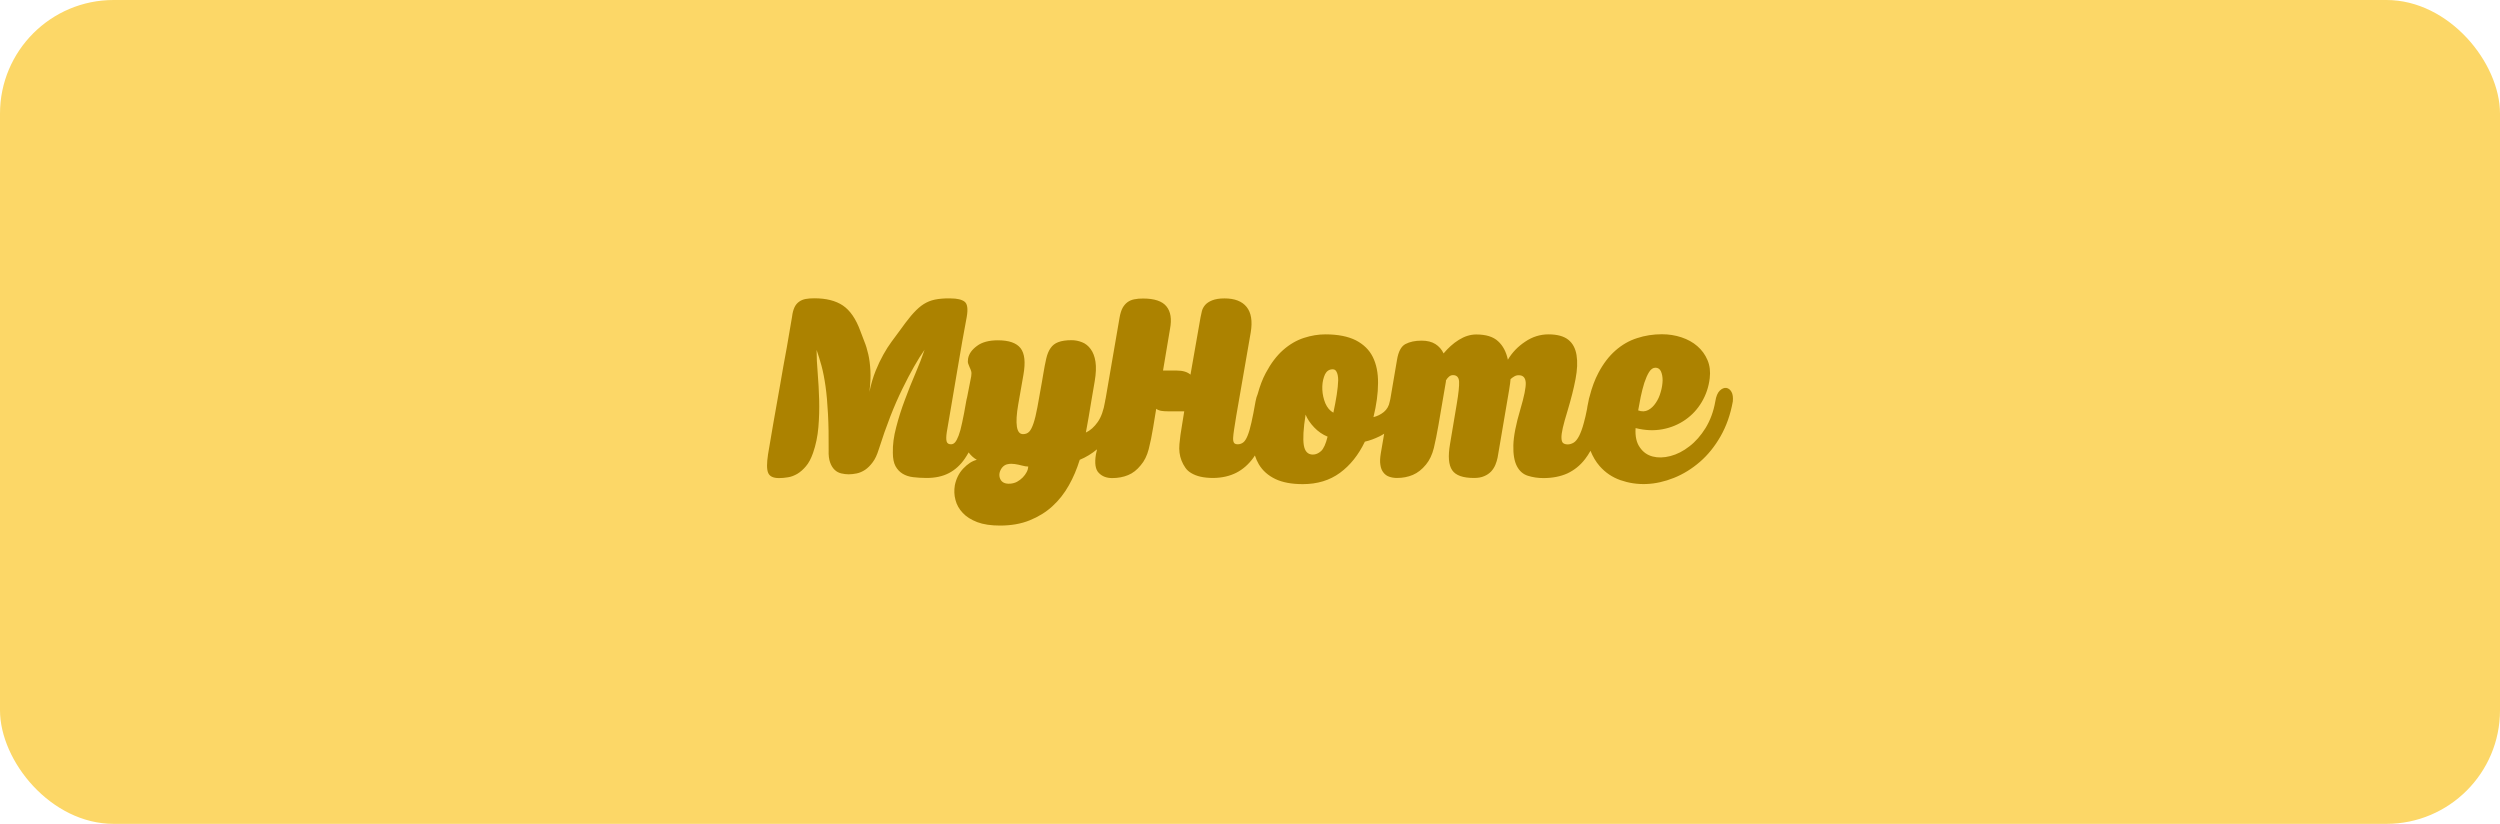 <?xml version="1.0" encoding="utf-8"?>
<svg xmlns="http://www.w3.org/2000/svg" fill="none" height="100%" overflow="visible" preserveAspectRatio="none" style="display: block;" viewBox="0 0 176 58" width="100%">
<g id="Frame 2147224135">
<rect fill="#FCD767" height="58" rx="8" width="176"/>
<path d="M121.897 27.59C121.803 27.421 121.677 27.332 121.528 27.308C121.378 27.292 121.221 27.357 121.072 27.501C120.923 27.646 120.813 27.895 120.758 28.257C120.632 28.98 120.396 29.599 120.074 30.129C119.744 30.66 119.366 31.093 118.934 31.423C118.502 31.76 118.062 31.985 117.598 32.106C117.134 32.227 116.718 32.235 116.348 32.138C115.979 32.042 115.672 31.833 115.445 31.495C115.209 31.166 115.107 30.716 115.146 30.137C115.814 30.306 116.451 30.33 117.048 30.218C117.645 30.105 118.18 29.88 118.651 29.55C119.123 29.221 119.508 28.803 119.807 28.297C120.105 27.791 120.294 27.236 120.365 26.625C120.42 26.159 120.372 25.733 120.207 25.348C120.042 24.962 119.807 24.64 119.492 24.367C119.178 24.094 118.808 23.893 118.376 23.748C117.944 23.604 117.48 23.531 117.001 23.531C116.388 23.531 115.806 23.62 115.248 23.805C114.69 23.981 114.179 24.279 113.723 24.681C113.267 25.082 112.867 25.605 112.529 26.248C112.277 26.722 112.073 27.268 111.916 27.887C111.876 27.991 111.853 28.112 111.829 28.249C111.806 28.361 111.782 28.474 111.758 28.594C111.751 28.659 111.735 28.723 111.727 28.795C111.656 29.157 111.586 29.478 111.507 29.751C111.405 30.145 111.287 30.459 111.169 30.692C111.051 30.917 110.925 31.077 110.792 31.158C110.658 31.238 110.517 31.286 110.375 31.286C110.234 31.286 110.124 31.254 110.053 31.198C109.974 31.142 109.935 31.021 109.927 30.844C109.919 30.668 109.951 30.426 110.021 30.121C110.092 29.816 110.202 29.414 110.359 28.908C110.603 28.088 110.792 27.357 110.917 26.69C111.043 26.031 111.067 25.468 110.988 24.994C110.91 24.528 110.721 24.166 110.407 23.917C110.092 23.668 109.629 23.539 109.008 23.539C108.434 23.539 107.884 23.708 107.373 24.054C106.854 24.399 106.453 24.817 106.155 25.323C106.037 24.769 105.809 24.335 105.463 24.022C105.117 23.7 104.606 23.547 103.923 23.547C103.514 23.547 103.105 23.676 102.704 23.925C102.303 24.174 101.95 24.496 101.628 24.881C101.502 24.608 101.305 24.383 101.054 24.223C100.802 24.062 100.472 23.981 100.079 23.981C99.623 23.981 99.246 24.062 98.94 24.223C98.641 24.383 98.445 24.753 98.35 25.331L97.879 28.096C97.863 28.152 97.855 28.2 97.839 28.265C97.784 28.578 97.643 28.819 97.423 29.004C97.203 29.181 96.959 29.301 96.692 29.366C96.904 28.49 97.014 27.694 97.014 26.971C97.022 26.248 96.896 25.637 96.645 25.131C96.393 24.624 95.992 24.239 95.45 23.957C94.908 23.684 94.192 23.539 93.312 23.539C92.817 23.539 92.314 23.62 91.795 23.788C91.277 23.957 90.789 24.239 90.334 24.64C89.878 25.042 89.469 25.581 89.107 26.264C88.879 26.69 88.691 27.188 88.541 27.742C88.479 27.879 88.431 28.048 88.392 28.249C88.29 28.851 88.188 29.35 88.101 29.743C88.015 30.137 87.921 30.451 87.826 30.684C87.732 30.909 87.63 31.069 87.52 31.15C87.41 31.23 87.284 31.278 87.142 31.278C87.017 31.278 86.922 31.246 86.875 31.174C86.828 31.102 86.805 30.989 86.812 30.828C86.82 30.675 86.844 30.467 86.883 30.218C86.922 29.968 86.978 29.655 87.032 29.277L88.054 23.387C88.18 22.607 88.086 22.013 87.763 21.611C87.441 21.209 86.922 21.008 86.207 21.008C85.846 21.008 85.555 21.056 85.335 21.145C85.115 21.233 84.95 21.346 84.84 21.474C84.73 21.603 84.651 21.747 84.612 21.908C84.573 22.061 84.541 22.205 84.517 22.342L83.81 26.376C83.59 26.183 83.268 26.087 82.843 26.087H81.877L82.372 23.138C82.498 22.463 82.419 21.94 82.12 21.571C81.822 21.201 81.272 21.016 80.478 21.016C80.242 21.016 80.037 21.032 79.849 21.072C79.668 21.105 79.511 21.177 79.377 21.273C79.244 21.37 79.126 21.506 79.031 21.675C78.937 21.852 78.867 22.077 78.819 22.35L77.837 28.056C77.821 28.12 77.805 28.184 77.798 28.257C77.695 28.884 77.522 29.366 77.279 29.711C77.035 30.057 76.76 30.306 76.446 30.451C76.501 30.137 76.572 29.776 76.642 29.358C76.713 28.94 76.776 28.554 76.839 28.176C76.909 27.742 76.988 27.3 77.067 26.842C77.161 26.288 77.177 25.83 77.122 25.468C77.067 25.098 76.949 24.801 76.784 24.576C76.619 24.351 76.414 24.182 76.178 24.094C75.935 23.997 75.691 23.949 75.432 23.949C75.047 23.949 74.74 23.997 74.504 24.086C74.269 24.174 74.096 24.311 73.962 24.504C73.829 24.689 73.726 24.938 73.656 25.243C73.585 25.549 73.514 25.918 73.443 26.352L73.357 26.858C73.231 27.582 73.121 28.176 73.035 28.659C72.948 29.141 72.854 29.518 72.76 29.8C72.665 30.081 72.563 30.282 72.453 30.394C72.343 30.507 72.202 30.563 72.021 30.563C71.785 30.563 71.644 30.386 71.589 30.033C71.534 29.679 71.565 29.157 71.683 28.474L72.052 26.368C72.202 25.5 72.139 24.89 71.848 24.512C71.557 24.142 71.031 23.957 70.252 23.957C69.632 23.957 69.136 24.086 68.783 24.351C68.421 24.616 68.217 24.906 68.154 25.235C68.13 25.388 68.13 25.516 68.162 25.605C68.193 25.693 68.225 25.782 68.264 25.862C68.303 25.942 68.343 26.031 68.366 26.119C68.398 26.207 68.398 26.336 68.374 26.489L68.083 27.975C68.06 28.056 68.036 28.152 68.02 28.257C67.918 28.859 67.824 29.35 67.737 29.743C67.659 30.137 67.572 30.442 67.486 30.668C67.4 30.892 67.313 31.053 67.234 31.142C67.156 31.23 67.061 31.278 66.951 31.278C66.786 31.278 66.684 31.214 66.645 31.085C66.606 30.957 66.606 30.74 66.653 30.426C66.755 29.792 66.873 29.101 67.007 28.353C67.132 27.606 67.258 26.866 67.384 26.127C67.51 25.388 67.627 24.689 67.745 24.022C67.863 23.355 67.965 22.784 68.06 22.302C68.154 21.747 68.107 21.394 67.91 21.241C67.714 21.088 67.384 21.008 66.912 21.008H66.574C66.197 21.024 65.875 21.064 65.608 21.145C65.34 21.225 65.089 21.354 64.853 21.53C64.617 21.707 64.381 21.948 64.138 22.23C63.894 22.519 63.627 22.881 63.32 23.306C63.148 23.547 62.959 23.797 62.762 24.062C62.566 24.327 62.377 24.624 62.189 24.962C62 25.299 61.819 25.677 61.646 26.103C61.473 26.529 61.324 27.027 61.206 27.59C61.277 27.027 61.3 26.529 61.277 26.095C61.253 25.661 61.206 25.275 61.128 24.946C61.049 24.608 60.963 24.311 60.852 24.046C60.75 23.78 60.656 23.539 60.57 23.306C60.255 22.439 59.839 21.844 59.336 21.506C58.833 21.169 58.165 21 57.331 21C57.096 21 56.891 21.016 56.718 21.048C56.545 21.08 56.388 21.145 56.255 21.241C56.121 21.337 56.011 21.466 55.932 21.635C55.854 21.804 55.791 22.029 55.76 22.302C55.665 22.881 55.539 23.596 55.39 24.464C55.225 25.34 55.068 26.232 54.911 27.148C54.754 28.064 54.596 28.956 54.439 29.816C54.29 30.675 54.164 31.399 54.07 31.985C53.975 32.612 53.975 33.046 54.078 33.287C54.18 33.536 54.431 33.657 54.84 33.657C55.036 33.657 55.249 33.641 55.477 33.601C55.697 33.569 55.917 33.48 56.129 33.36C56.341 33.231 56.545 33.054 56.734 32.829C56.931 32.604 57.096 32.291 57.237 31.889C57.434 31.326 57.559 30.724 57.614 30.081C57.669 29.438 57.685 28.795 57.669 28.152C57.654 27.509 57.614 26.883 57.567 26.28C57.512 25.677 57.489 25.123 57.489 24.632C57.607 24.97 57.717 25.34 57.834 25.749C57.944 26.159 58.039 26.641 58.117 27.196C58.196 27.75 58.251 28.401 58.29 29.141C58.33 29.88 58.345 30.732 58.337 31.704C58.322 32.05 58.361 32.339 58.44 32.556C58.518 32.781 58.628 32.95 58.762 33.078C58.895 33.207 59.053 33.287 59.226 33.328C59.398 33.368 59.579 33.392 59.752 33.392C59.925 33.392 60.114 33.368 60.318 33.328C60.515 33.287 60.711 33.199 60.9 33.078C61.088 32.95 61.269 32.773 61.434 32.548C61.607 32.323 61.748 32.018 61.866 31.632C62.393 29.976 62.943 28.562 63.525 27.381C64.099 26.207 64.625 25.283 65.089 24.624C64.924 25.114 64.712 25.669 64.452 26.272C64.193 26.874 63.941 27.501 63.706 28.144C63.462 28.787 63.258 29.43 63.093 30.073C62.92 30.716 62.841 31.318 62.857 31.881C62.857 32.275 62.92 32.588 63.045 32.821C63.171 33.046 63.336 33.223 63.548 33.352C63.761 33.48 64.004 33.56 64.287 33.593C64.57 33.625 64.877 33.649 65.222 33.649C65.843 33.649 66.37 33.536 66.81 33.303C67.242 33.078 67.62 32.733 67.926 32.283C68.02 32.146 68.107 32.002 68.193 31.849C68.201 31.857 68.201 31.865 68.209 31.873C68.358 32.074 68.539 32.235 68.767 32.371C68.437 32.452 68.123 32.66 67.816 32.982C67.51 33.303 67.313 33.705 67.219 34.171C67.164 34.517 67.172 34.862 67.266 35.2C67.352 35.537 67.525 35.843 67.777 36.108C68.028 36.381 68.366 36.59 68.799 36.759C69.231 36.92 69.757 37 70.394 37C71.18 37 71.879 36.88 72.492 36.63C73.106 36.381 73.64 36.052 74.096 35.634C74.552 35.216 74.937 34.726 75.251 34.163C75.566 33.609 75.817 33.006 76.013 32.371C76.462 32.186 76.862 31.937 77.232 31.632L77.153 31.985C77.051 32.612 77.114 33.046 77.35 33.287C77.585 33.536 77.9 33.657 78.301 33.657C78.709 33.657 79.087 33.585 79.417 33.448C79.755 33.311 80.045 33.078 80.305 32.757C80.564 32.46 80.753 32.074 80.871 31.616C80.989 31.158 81.091 30.643 81.185 30.073L81.397 28.779C81.492 28.851 81.609 28.899 81.751 28.924C81.892 28.948 82.042 28.956 82.207 28.956H83.37L83.197 30.033C83.126 30.426 83.071 30.836 83.032 31.262C82.993 31.688 83.04 32.074 83.181 32.427C83.252 32.604 83.338 32.773 83.449 32.926C83.551 33.078 83.692 33.207 83.873 33.311C84.054 33.416 84.266 33.504 84.517 33.56C84.769 33.617 85.076 33.649 85.421 33.649C86.042 33.641 86.585 33.512 87.04 33.279C87.496 33.046 87.889 32.701 88.219 32.251C88.266 32.194 88.306 32.13 88.345 32.066C88.416 32.291 88.51 32.492 88.62 32.685C88.887 33.135 89.28 33.48 89.783 33.721C90.286 33.962 90.931 34.083 91.717 34.083C92.739 34.083 93.611 33.818 94.334 33.287C95.057 32.757 95.639 32.026 96.087 31.093C96.44 31.013 96.778 30.884 97.108 30.724C97.226 30.668 97.336 30.603 97.446 30.531L97.21 31.905C97.156 32.227 97.14 32.5 97.179 32.725C97.21 32.95 97.281 33.127 97.391 33.263C97.493 33.4 97.635 33.504 97.8 33.56C97.965 33.617 98.146 33.649 98.342 33.649C98.751 33.649 99.128 33.577 99.466 33.432C99.804 33.287 100.111 33.046 100.386 32.709C100.645 32.395 100.826 32.01 100.944 31.535C101.054 31.069 101.164 30.531 101.266 29.936L101.793 26.858V26.786C101.848 26.682 101.926 26.585 102.013 26.513C102.099 26.441 102.193 26.408 102.288 26.408C102.555 26.408 102.704 26.561 102.72 26.866C102.736 27.172 102.681 27.694 102.555 28.442L102.083 31.254C101.934 32.122 101.981 32.733 102.233 33.102C102.484 33.472 102.995 33.649 103.773 33.649C104.056 33.649 104.292 33.609 104.488 33.52C104.685 33.44 104.842 33.328 104.976 33.191C105.101 33.054 105.204 32.894 105.274 32.725C105.345 32.548 105.4 32.379 105.432 32.21L106.241 27.461C106.273 27.26 106.296 27.099 106.312 26.987C106.32 26.874 106.335 26.778 106.343 26.69C106.422 26.617 106.516 26.553 106.61 26.497C106.705 26.441 106.807 26.416 106.925 26.416C107.231 26.416 107.389 26.593 107.412 26.939C107.428 27.284 107.302 27.911 107.035 28.811C106.721 29.864 106.555 30.716 106.54 31.351C106.524 31.985 106.61 32.476 106.791 32.821C106.972 33.167 107.231 33.392 107.569 33.496C107.907 33.601 108.261 33.657 108.654 33.657C109.298 33.657 109.864 33.544 110.344 33.328C110.823 33.102 111.24 32.773 111.586 32.323C111.719 32.146 111.853 31.953 111.971 31.736C112.136 32.146 112.348 32.508 112.615 32.813C113.016 33.271 113.503 33.601 114.077 33.802C114.651 34.002 115.256 34.099 115.9 34.075C116.537 34.051 117.189 33.906 117.85 33.641C118.51 33.376 119.115 32.998 119.673 32.516C120.231 32.034 120.718 31.431 121.127 30.716C121.536 30 121.826 29.181 121.991 28.257C122.015 27.983 121.991 27.758 121.897 27.59ZM115.507 27.935C115.578 27.59 115.665 27.26 115.759 26.955C115.861 26.649 115.971 26.392 116.097 26.191C116.223 25.991 116.372 25.886 116.545 25.886C116.718 25.886 116.851 25.974 116.93 26.143C117.009 26.32 117.048 26.529 117.048 26.786C117.04 27.035 117.001 27.308 116.914 27.598C116.836 27.887 116.718 28.144 116.568 28.361C116.419 28.586 116.246 28.755 116.034 28.867C115.822 28.98 115.586 28.988 115.327 28.892C115.382 28.594 115.437 28.281 115.507 27.935ZM72.28 33.231C72.21 33.368 72.115 33.496 71.997 33.617C71.879 33.737 71.746 33.834 71.604 33.914C71.455 33.995 71.298 34.035 71.117 34.051C70.755 34.075 70.52 33.962 70.41 33.705C70.308 33.456 70.347 33.199 70.535 32.934C70.653 32.789 70.787 32.701 70.952 32.676C71.109 32.644 71.274 32.644 71.439 32.669C71.604 32.693 71.769 32.725 71.942 32.773C72.115 32.821 72.264 32.845 72.39 32.845C72.382 32.966 72.351 33.094 72.28 33.231ZM92.998 31.76C92.817 31.921 92.628 32.002 92.424 32.002C92.07 32.002 91.858 31.776 91.787 31.334C91.717 30.892 91.756 30.177 91.913 29.189C92.039 29.502 92.243 29.8 92.518 30.089C92.793 30.378 93.108 30.595 93.462 30.74C93.336 31.254 93.179 31.6 92.998 31.76ZM94.106 27.791C94.043 28.184 93.965 28.61 93.87 29.052C93.627 28.924 93.438 28.699 93.304 28.393C93.179 28.088 93.108 27.767 93.092 27.437C93.076 27.108 93.116 26.802 93.21 26.529C93.296 26.256 93.438 26.087 93.642 26.023C93.839 25.966 93.988 25.998 94.075 26.143C94.161 26.28 94.208 26.489 94.208 26.77C94.2 27.051 94.169 27.389 94.106 27.791Z" fill="#AC8200" id="Vector"/>
</g>
</svg>